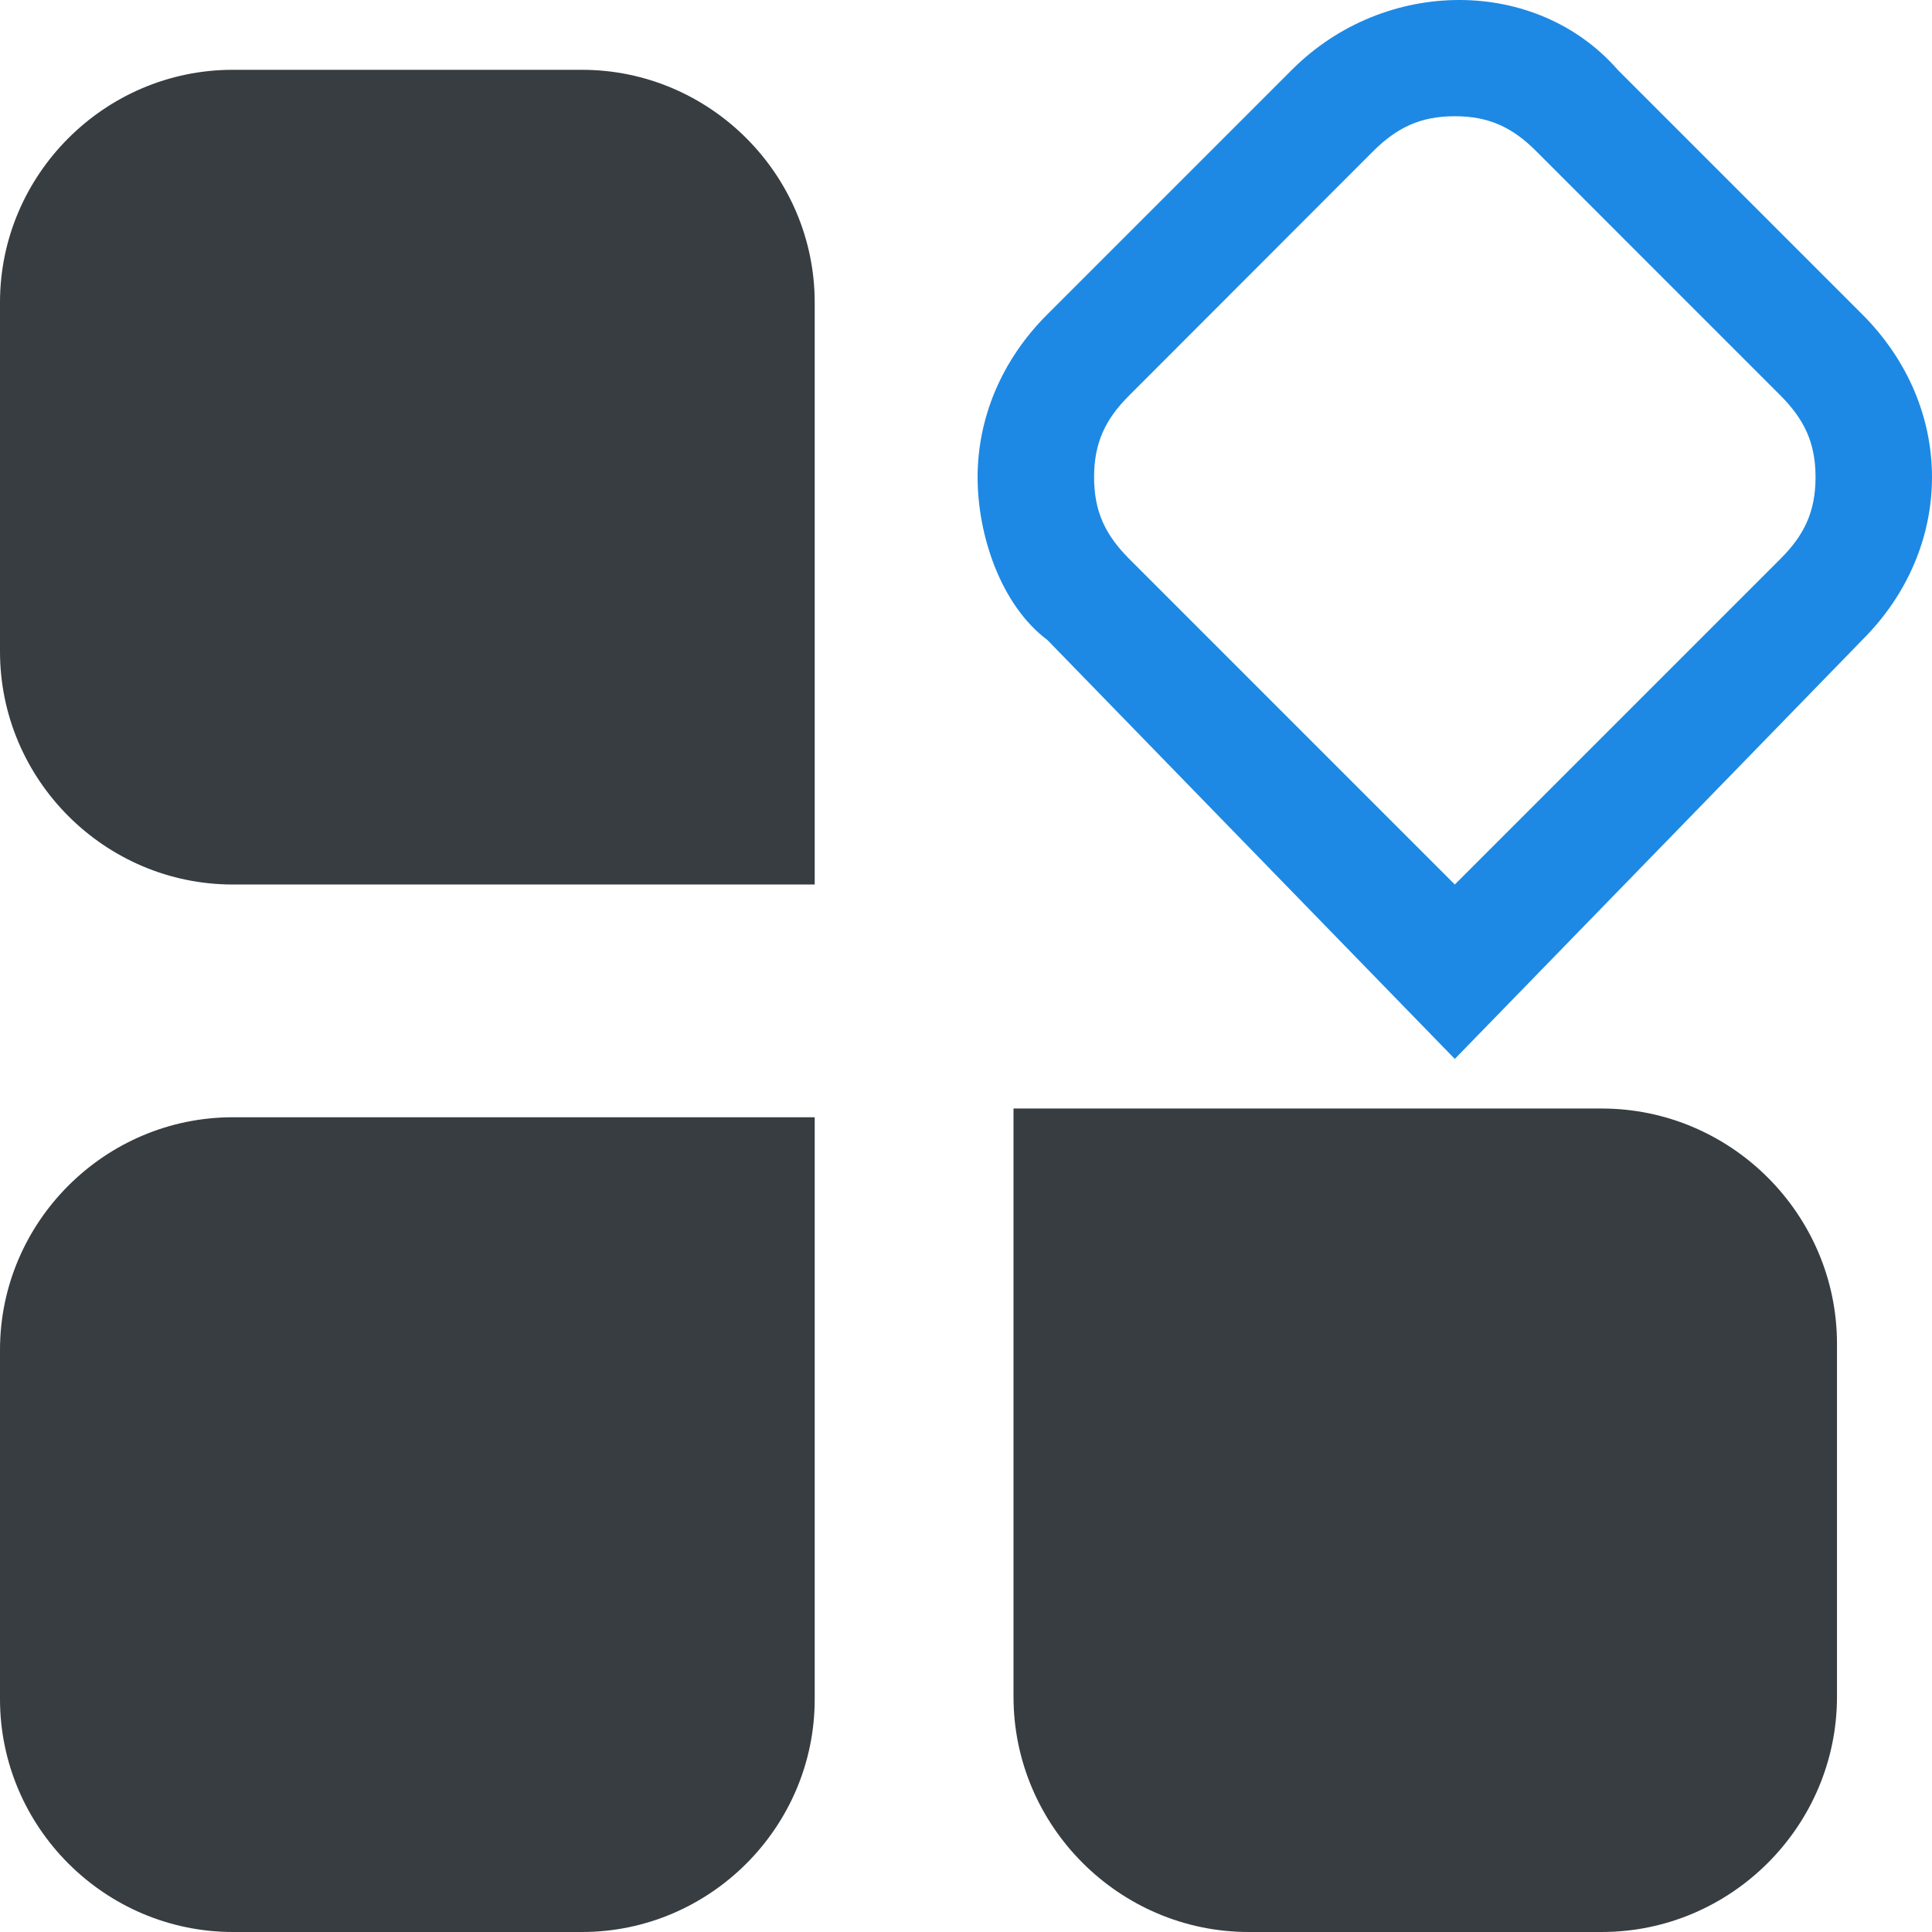 <?xml version="1.0" encoding="UTF-8"?>
<svg width="61px" height="61px" viewBox="0 0 61 61" version="1.1" xmlns="http://www.w3.org/2000/svg" xmlns:xlink="http://www.w3.org/1999/xlink">
    <!-- Generator: Sketch 63 (92445) - https://sketch.com -->
    <title>Super Enterprise Workspace</title>
    <desc>Created with Sketch.</desc>
    <g id="页面-1" stroke="none" stroke-width="1" fill="none" fill-rule="evenodd">
        <g id="图标" transform="translate(-3936, -515)">
            <g id="Super-Enterprise-Workspace" transform="translate(3936, 515)">
                <path d="M45.933,33.434 L33.072,20.209 C31.599,19.106 30.866,16.901 30.866,15.066 C30.866,13.23 31.599,11.388 33.072,9.922 L40.79,2.204 C43.728,-0.735 48.508,-0.735 51.077,2.204 L58.795,9.922 C60.267,11.394 61,13.23 61,15.066 C61,16.901 60.267,18.743 58.795,20.209 L45.933,33.434 Z M45.933,3.67 C44.831,3.67 44.098,4.039 43.358,4.772 L35.647,12.491 C34.914,13.224 34.544,13.963 34.544,15.066 C34.544,16.168 34.914,16.901 35.647,17.64 L45.933,27.927 L56.22,17.64 C56.953,16.908 57.323,16.168 57.323,15.066 C57.323,13.963 56.953,13.23 56.22,12.491 L48.502,4.772 C47.769,4.039 47.036,3.67 45.933,3.67 Z" id="形状" fill="#1D89E4" fill-rule="nonzero"></path>
                <path d="M7.349,2.204 L18.375,2.204 C22.415,2.204 25.723,5.512 25.723,9.552 L25.723,27.927 L7.349,27.927 C3.308,27.927 0,24.62 0,20.572 L0,9.546 C0,5.512 3.308,2.204 7.349,2.204 Z" id="路径" fill="#373D41"></path>
                <path d="M7.349,35.276 L25.723,35.276 L25.723,53.651 C25.723,57.692 22.415,61 18.375,61 L7.349,61 C3.308,60.994 0,57.692 0,53.645 L0,42.619 C0,38.584 3.308,35.276 7.349,35.276 L7.349,35.276 Z" id="路径" fill="#373D41"></path>
                <path d="M32,35 L50.572,35 C54.657,35 58,38.343 58,42.428 L58,53.572 C58,57.657 54.657,61 50.572,61 L39.428,61 C35.343,61 32,57.657 32,53.572 L32,35 L32,35 Z" id="路径" fill="#373D41" fill-rule="nonzero"></path>
            </g>
        </g>
    </g>
</svg>